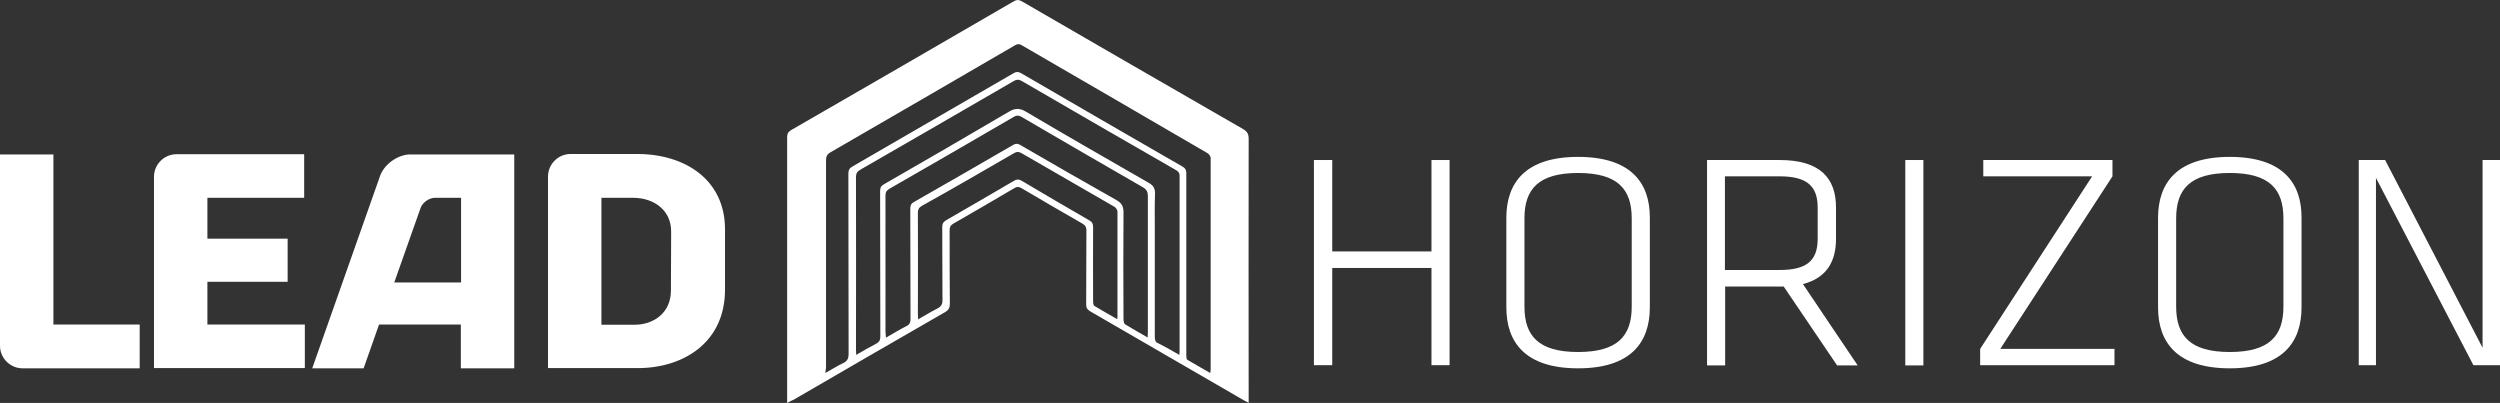 <svg xmlns="http://www.w3.org/2000/svg" xmlns:xlink="http://www.w3.org/1999/xlink" id="Ebene_1" x="0px" y="0px" viewBox="0 0 1118.6 180.3" style="enable-background:new 0 0 1118.6 180.3;" xml:space="preserve">
<rect x="0" y="0" width="1118.6" height="180.3" fill="#333333" stroke="none"/>
<style type="text/css">
	.st0{fill:#FFFFFF;}
</style>
<g>
	<g>
		<polygon class="st0" points="640.5,112.5 596.1,112.5 596.1,71.6 587.9,71.6 587.9,163.4 596.1,163.4 596.1,119.9 640.5,119.9     640.5,163.4 648.6,163.4 648.6,71.6 640.5,71.6   "></polygon>
		<path class="st0" d="M706.1,70.2c-23.6,0-32.1,11.6-32.1,27.3v40c0,15.7,8.5,27.3,32.1,27.3s32.1-11.6,32.1-27.3v-40    C738.3,81.8,729.7,70.2,706.1,70.2z M730.1,137.2c0,13.1-6.3,20.3-24,20.3s-24-7.2-24-20.3V97.7c0-13.1,6.3-20.3,24-20.3    s24,7.2,24,20.3V137.2z"></path>
		<path class="st0" d="M821.5,106.9V92.8c0-12.8-6.8-21.2-25.2-21.2h-32.5v91.9h8.1v-35.3h24.4h1.8l23.9,35.3h9.2l-24.5-36.4    C817.3,124.4,821.5,117,821.5,106.9z M796.3,120.8h-24.5V78.9h24.5c11.6,0,17,3.9,17,13.9v14.1C813.3,117,807.9,120.8,796.3,120.8    z"></path>
		<rect x="852.5" y="71.6" class="st0" width="8.1" height="91.9"></rect>
		<polygon class="st0" points="945.2,78.9 945.2,71.6 887.4,71.6 887.4,78.9 936.1,78.9 886,156.1 886,163.4 946.1,163.4     946.1,156.1 895,156.1   "></polygon>
		<path class="st0" d="M997.7,70.2c-23.6,0-32.1,11.6-32.1,27.3v40c0,15.7,8.5,27.3,32.1,27.3s32.1-11.6,32.1-27.3v-40    C1029.9,81.8,1021.3,70.2,997.7,70.2z M1021.7,137.2c0,13.1-6.3,20.3-24,20.3s-24-7.2-24-20.3V97.7c0-13.1,6.3-20.3,24-20.3    s24,7.2,24,20.3V137.2z"></path>
		<polygon class="st0" points="1110.8,71.6 1110.8,155.6 1067.2,71.6 1055.4,71.6 1055.4,163.4 1063.1,163.4 1063.1,79.6     1106.7,163.4 1118.6,163.4 1118.6,71.6   "></polygon>
	</g>
	<g>
		<path class="st0" d="M410.8,142.9c3-1.7,5.7-3.4,8.5-4.8c1.8-0.9,2.5-2,2.4-4.1c-0.1-10.8,0-21.5-0.1-32.3c0-1.5,0.4-2.4,1.8-3.2    c10.1-5.8,20.2-11.7,30.3-17.6c1.2-0.7,2-0.8,3.3-0.1c10.1,6,20.2,11.9,30.4,17.8c1.3,0.7,1.7,1.6,1.7,3c-0.1,11,0,22.1,0,33.1    c0,0.8,0.1,1.9,0.6,2.2c3.3,2,6.7,3.9,10.2,5.9c0.1-0.6,0.1-0.9,0.1-1.1c0-15.6,0-31.3,0-47c0-0.8-0.7-1.8-1.4-2.2    c-13.8-8-27.6-15.9-41.4-23.9c-1.3-0.8-2.3-0.8-3.6,0c-13.6,7.9-27.3,15.8-41.1,23.5c-1.4,0.8-1.8,1.7-1.8,3.2c0.1,15,0,30,0,45    L410.8,142.9L410.8,142.9z M396.4,151.1c3.3-1.9,6.2-3.7,9.2-5.2c1.4-0.7,1.8-1.6,1.8-3.2c-0.1-16.4,0-32.9-0.1-49.3    c0-1.4,0.3-2.3,1.6-3c14.9-8.5,29.7-17,44.5-25.6c1.1-0.6,1.9-0.6,3,0c14.3,8.3,28.7,16.6,43.1,24.7c2.5,1.4,3.2,2.9,3.2,5.6    c-0.1,15.9-0.1,31.7,0,47.6c0,0.8,0.2,2.1,0.7,2.4c3.2,2,6.5,3.8,10.1,5.9c0-1,0.1-1.7,0.1-2.4c0-20.3,0-40.5,0-60.8    c0-1.9-0.5-3-2.2-4c-18.2-10.5-36.4-21-54.5-31.6c-1.2-0.7-2.1-0.6-3.3,0.1c-18.5,10.8-37.1,21.5-55.7,32.2    c-1.3,0.8-1.7,1.5-1.7,2.9c0,20.3,0,40.7,0,61L396.4,151.1L396.4,151.1z M527.7,158.8c0-0.9,0.1-1.3,0.1-1.7c0-26.1,0-52.3,0-78.4    c0-1.5-0.7-2.1-1.8-2.7c-23-13.2-46-26.5-68.9-39.8c-1.3-0.7-2.2-0.7-3.4,0c-22.9,13.3-45.8,26.5-68.7,39.7c-1.4,0.8-2,1.6-2,3.3    c0.1,25.7,0,51.4,0,77.1c0,0.7,0.1,1.4,0.1,2.5c3.1-1.8,6-3.5,8.9-5c1.5-0.8,1.9-1.7,1.9-3.3c-0.1-21.7,0-43.4-0.1-65    c0-1.6,0.5-2.4,1.8-3.1c18.6-10.7,37.3-21.5,55.8-32.4c2.9-1.7,4.8-1.7,7.7,0c18.1,10.7,36.4,21.2,54.7,31.7    c2.2,1.2,3.1,2.5,3,5.1c-0.2,5-0.1,10-0.1,15.1c0,16.3,0,32.6,0,48.9c0,0.8,0.2,2,0.8,2.4C520.9,154.9,524.1,156.7,527.7,158.8     M369.3,166.9c2.9-1.6,5.3-3.2,7.9-4.4c2-0.9,2.5-2.2,2.5-4.3c-0.1-26.9,0-53.7-0.1-80.5c0-1.5,0.4-2.4,1.8-3.2    c24.1-13.9,48.1-27.9,72.2-41.8c1.2-0.7,2.1-0.6,3.2,0c24.1,14,48.2,28,72.4,41.9c1.2,0.7,1.6,1.5,1.6,2.9c0,13.4,0,26.8,0,40.2    c0,13.7,0,27.5,0,41.2c0,0.7,0,1.8,0.5,2.1c3.3,2,6.7,3.8,10.2,5.9c0.1-0.7,0.2-1.1,0.2-1.4c0-31.6,0-63.2,0-94.8    c0-0.7-0.7-1.7-1.3-2.1c-27.8-16.2-55.5-32.3-83.3-48.4c-1.2-0.7-2-0.5-3,0.1c-27.5,16-55.1,32-82.6,47.9    c-1.5,0.9-1.9,1.9-1.9,3.5c0,30.9,0,61.8,0,92.6L369.3,166.9L369.3,166.9z M352.2,180.3V178c0-38.9,0-77.8,0-116.6    c0-1.5,0.4-2.4,1.8-3.2c33.2-19.1,66.3-38.3,99.4-57.5c1.5-0.9,2.5-0.9,4,0c32.9,19.1,65.9,38.1,98.9,57.1    c1.8,1.1,2.4,2.2,2.4,4.3c-0.1,38.2,0,76.5,0,114.7v3.4c-0.8-0.4-1.4-0.7-2-1c-23-13.3-45.9-26.6-68.9-39.9    c-1.3-0.8-1.8-1.5-1.8-3.1c0.1-11,0-22.1,0.1-33.1c0-1.4-0.4-2.2-1.7-3c-9.2-5.3-18.4-10.6-27.5-16c-1.1-0.6-1.9-0.6-2.9,0    c-9.1,5.4-18.3,10.7-27.5,16c-1.2,0.7-1.6,1.5-1.6,2.9c0,11,0,22,0.1,32.9c0,1.8-0.5,2.8-2.2,3.8c-22.6,13-45.1,26-67.6,39.1    C354.3,179.2,353.4,179.6,352.2,180.3"></path>
		<path class="st0" d="M300.2,130c0,9.8-7.5,15.3-16.3,15.3h-14.8V88.5h14.1c9.5,0,17.1,5.6,17.1,15.1L300.2,130z M285.1,68.9h-29.8    c-5.6,0-10.1,4.6-10.1,10.1v85.7h40.2c20.2,0,39-11.3,39-35.1v-27C324.4,80.4,306.5,68.9,285.1,68.9 M194.7,88.5h11.6v37.9h-29.9    l11.7-33.1C188.9,90.7,191.9,88.5,194.7,88.5 M170.1,78.6l-30.4,86.2h23l6.9-19.6h36.6v19.6h23.9V69.1h-46.5    C178.1,69.1,172,73.4,170.1,78.6 M23.9,69.1H0v85.6c0,5.6,4.6,10.1,10.1,10.1h52.4v-19.6H23.9V69.1z M92.8,126.1h35.9v-19.3H92.8    V88.5h43.3V69H79c-5.6,0-10.1,4.6-10.1,10.1v85.6h67.5v-19.5H92.8V126.1L92.8,126.1z"></path>
	</g>
</g>
</svg>